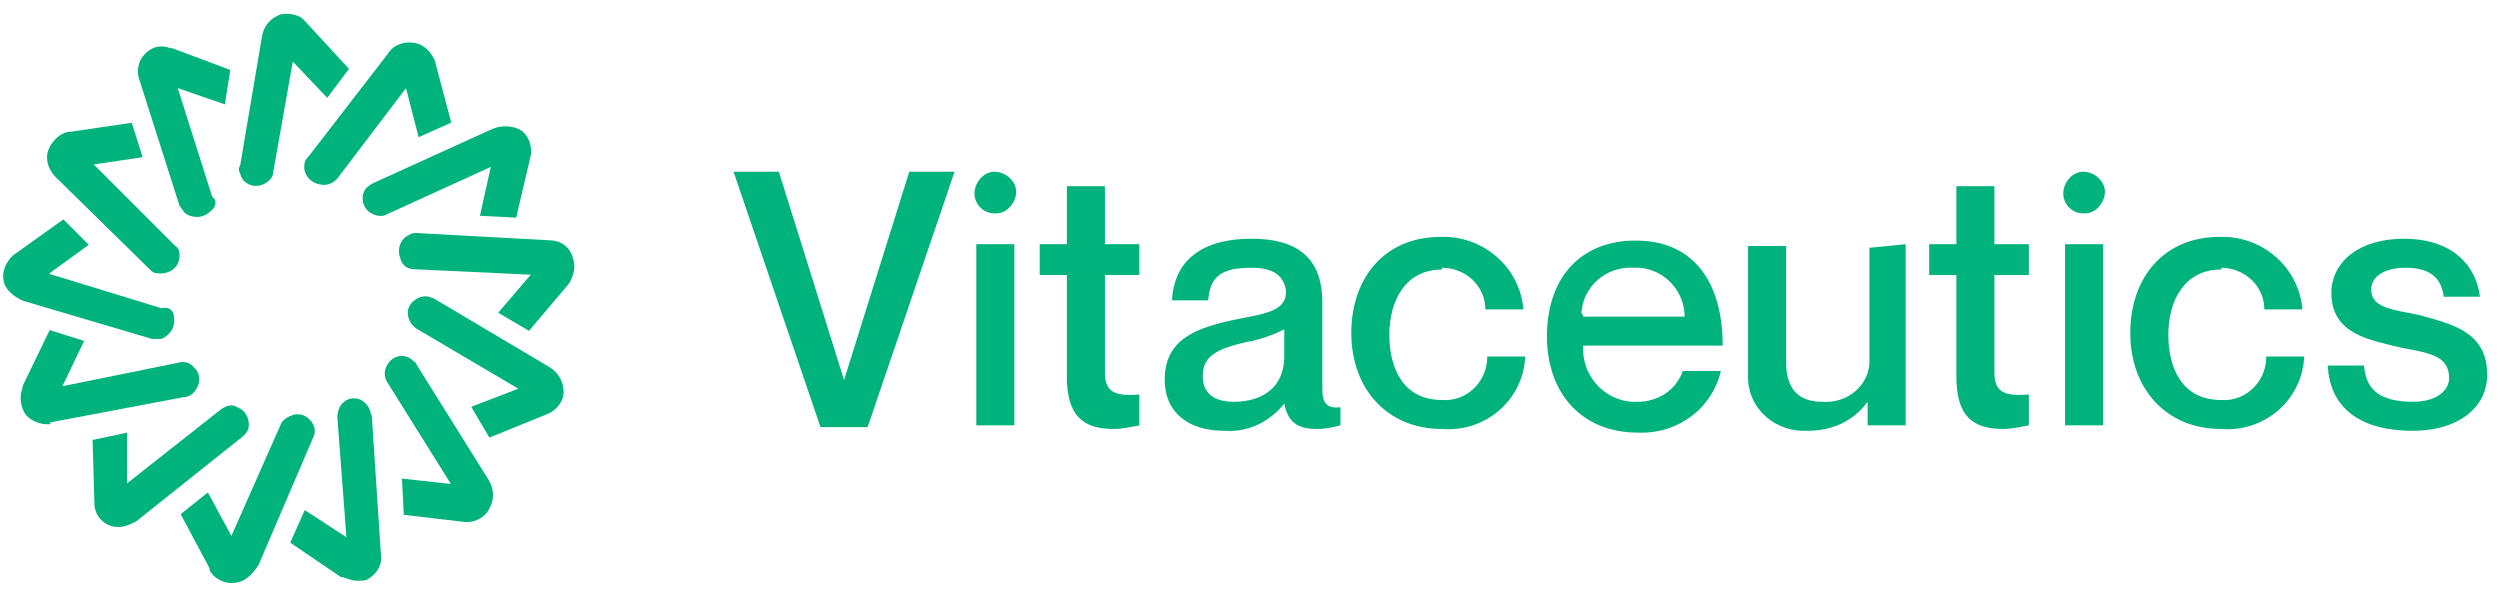 <?xml version="1.0" encoding="utf-8"?>
<!-- Generator: Adobe Illustrator 24.3.0, SVG Export Plug-In . SVG Version: 6.00 Build 0)  -->
<svg version="1.1" id="Layer_1" xmlns="http://www.w3.org/2000/svg" xmlns:xlink="http://www.w3.org/1999/xlink" x="0px" y="0px"
	 viewBox="0 0 138 33" style="enable-background:new 0 0 138 33;" xml:space="preserve">
<style type="text/css">
	.st0{fill:#00B27B;}
</style>
<g id="vitaceutics-2" transform="translate(20 19)">
	<g id="Group_27-2">
		<g id="Group_2-3" transform="translate(9.674 22.182)">
			<g id="Group_1-3">
				<path id="Path_296-3" class="st0" d="M-16.9-9c-0.5,0-1-0.3-1.2-0.7l0-0.1l-1.6-3l1.5-1.2l1.3,2.4l2.7-6.1
					c0.1-0.3,0.4-0.5,0.8-0.6h0c0.5-0.1,1,0.3,1.1,0.8c0,0.2,0,0.3-0.1,0.5l-3,7C-15.8-9.4-16.2-9-16.9-9L-16.9-9z"/>
			</g>
		</g>
		<g id="Group_4-3" transform="translate(4.91 21.486)">
			<g id="Group_3-3">
				<path id="Path_297-3" class="st0" d="M-18.3-11.4c-0.2,0-0.4,0-0.6-0.1c-0.5-0.2-0.8-0.7-0.8-1.2v-0.1l-0.1-3.4l1.9-0.4l0,2.8
					l5.2-4.1c0.3-0.2,0.6-0.3,0.9-0.1h0c0.5,0.2,0.7,0.7,0.6,1.2c-0.1,0.2-0.2,0.3-0.3,0.4l-5.9,4.7C-17.6-11.6-18-11.4-18.3-11.4z"
					/>
			</g>
		</g>
		<g id="Group_6-3" transform="translate(0.943 17.521)">
			<g id="Group_5-3">
				<path id="Path_298-3" class="st0" d="M-18.3-13.1c-0.5,0-0.9-0.2-1.2-0.5c-0.3-0.4-0.4-1-0.2-1.5l0-0.1l1.5-3.1l1.9,0.6
					l-1.2,2.5l6.4-1.3c0.3-0.1,0.7,0,0.9,0.3l0,0c0.4,0.4,0.3,1-0.1,1.4c-0.1,0.1-0.3,0.2-0.5,0.2l-7.4,1.4
					C-18.1-13.1-18.2-13.1-18.3-13.1z"/>
			</g>
		</g>
		<g id="Group_8-3" transform="translate(0 11.211)">
			<g id="Group_7-3">
				<path id="Path_299-3" class="st0" d="M-10.4-12.7c0.1,0.5-0.2,1-0.7,1.2c-0.2,0-0.3,0-0.5,0l-7.1-2.1c-0.5-0.2-1-0.6-1.1-1.1
					c-0.1-0.5,0.1-1,0.5-1.4l0,0l2.8-2l1.4,1.4l-2.2,1.6l6.2,1.9C-10.7-13.3-10.4-13.1-10.4-12.7L-10.4-12.7z"/>
			</g>
		</g>
		<g id="Group_10-3" transform="translate(2.374 5.977)">
			<g id="Group_9-3">
				<path id="Path_300-3" class="st0" d="M-12.5-10.6c-0.1,0.5-0.7,0.8-1.2,0.7c-0.2,0-0.3-0.1-0.4-0.2l-5.2-5.1
					c-0.4-0.4-0.6-1-0.4-1.5c0.2-0.5,0.6-0.9,1.1-1l0.1,0l3.4-0.5l0.6,1.9l-2.7,0.4l4.5,4.5C-12.5-11.3-12.4-11-12.5-10.6
					L-12.5-10.6z"/>
			</g>
		</g>
		<g id="Group_12-3" transform="translate(7.512 1.762)">
			<g id="Group_11-3">
				<path id="Path_301-3" class="st0" d="M-15.9-9.1c-0.4,0.4-1,0.4-1.4,0.1c-0.1-0.1-0.2-0.3-0.3-0.4l-2.2-6.9
					c-0.2-0.5-0.1-1.1,0.3-1.5c0.4-0.4,0.9-0.5,1.4-0.3l0.1,0l3.2,1.2l-0.3,1.9l-2.6-0.9l1.9,6C-15.5-9.7-15.6-9.3-15.9-9.1
					L-15.9-9.1z"/>
			</g>
		</g>
		<g id="Group_14-3" transform="translate(12.964)">
			<g id="Group_13-3">
				<path id="Path_302-3" class="st0" d="M-18.5-8.8L-18.5-8.8c-0.5,0.2-1.1-0.1-1.2-0.6c-0.1-0.2-0.1-0.3,0-0.5l1.2-7.1
					c0.1-0.6,0.5-1,1-1.2c0.5-0.1,1.1,0,1.4,0.4l2.4,2.6l-1.2,1.6l-1.9-2l-1.1,6.2C-17.9-9.2-18.2-8.9-18.5-8.8z"/>
			</g>
		</g>
		<g id="Group_16-3" transform="translate(16.609 1.569)">
			<g id="Group_15-3">
				<path id="Path_303-3" class="st0" d="M-19-10.4L-19-10.4c-0.5-0.1-0.9-0.6-0.8-1.1c0-0.2,0.1-0.3,0.2-0.4l4.4-5.7
					c0.3-0.5,0.9-0.7,1.5-0.6c0.5,0.1,0.9,0.5,1.1,1l0.9,3.4l-1.8,0.8l-0.7-2.7l-3.8,5C-18.3-10.4-18.6-10.3-19-10.4z"/>
			</g>
		</g>
		<g id="Group_18-3" transform="translate(19.793 6.112)">
			<g id="Group_17-3">
				<path id="Path_304-3" class="st0" d="M-19.4-13.4L-19.4-13.4c-0.4-0.3-0.5-0.9-0.2-1.3c0.1-0.1,0.2-0.2,0.4-0.3l6.6-3
					c0.5-0.2,1.1-0.2,1.6,0.1c0.4,0.3,0.6,0.9,0.5,1.4l-0.8,3.4l-2-0.1l0.6-2.7l-5.7,2.6C-18.7-13.1-19.1-13.2-19.4-13.4z"/>
			</g>
		</g>
		<g id="Group_20-3" transform="translate(21.8 12.163)">
			<g id="Group_19-3">
				<path id="Path_305-3" class="st0" d="M-12.6-12.9l-1.7-1l1.8-2.1l-6.4-0.3c-0.4,0-0.7-0.2-0.8-0.6v0c-0.2-0.5,0-1.1,0.5-1.3
					c0.1-0.1,0.3-0.1,0.4-0.1l7.3,0.4c0.6,0,1.1,0.3,1.3,0.9c0.2,0.5,0.1,1-0.2,1.5L-12.6-12.9z"/>
			</g>
		</g>
		<g id="Group_22-3" transform="translate(22.213 15.655)">
			<g id="Group_21-3">
				<path id="Path_306-3" class="st0" d="M-15.2-10.5l-1-1.7l2.6-1l-5.6-3.3c-0.3-0.2-0.5-0.5-0.5-0.9v0c0-0.5,0.5-0.9,1-0.9
					c0.2,0,0.3,0.1,0.4,0.1l6.4,3.8c0.5,0.3,0.8,0.8,0.8,1.4c0,0.5-0.4,1-0.9,1.2L-15.2-10.5z"/>
			</g>
		</g>
		<g id="Group_24-3" transform="translate(20.989 18.917)">
			<g id="Group_23-3">
				<path id="Path_307-3" class="st0" d="M-15.2-9.1L-15.2-9.1h-0.1l-3.4-0.4l-0.1-2l2.7,0.3l-3.5-5.6c-0.2-0.3-0.2-0.7,0-1l0,0
					c0.3-0.5,0.9-0.6,1.3-0.3c0.1,0.1,0.3,0.2,0.3,0.3l4,6.4c0.3,0.5,0.3,1.1,0,1.6C-14.2-9.4-14.7-9.1-15.2-9.1z"/>
			</g>
		</g>
		<g id="Group_26-3" transform="translate(15.823 21.256)">
			<g id="Group_25-3">
				<path id="Path_308-3" class="st0" d="M-16.1-8.2c-0.3,0-0.5-0.1-0.8-0.2l-0.1,0l-2.8-1.9l0.8-1.8l2.3,1.5l-0.5-6.6
					c0-0.3,0.1-0.7,0.4-0.9l0,0c0.4-0.3,1-0.2,1.3,0.3c0.1,0.1,0.1,0.3,0.2,0.5l0.5,7.6c0.1,0.6-0.2,1.1-0.7,1.4
					C-15.6-8.2-15.9-8.2-16.1-8.2z"/>
			</g>
		</g>
	</g>
	<g id="Group_29-2" transform="translate(40.292 8.679)">
		<g id="Group_28-2">
			<path id="Path_309-2" class="st0" d="M-17.3-18.2l3.6,11.5h0l3.6-11.5h2.5l-4.8,14.1H-15l-4.8-14.1H-17.3z"/>
			<path id="Path_310-2" class="st0" d="M-6.5-17c0-0.6,0.5-1.2,1.1-1.2c0.6,0,1.2,0.5,1.2,1.1c0,0.6-0.5,1.2-1.1,1.2
				c0,0-0.1,0-0.1,0C-6-15.9-6.5-16.4-6.5-17C-6.5-17-6.5-17-6.5-17z M-4.3-14.2v10h-2.1v-10H-4.3z"/>
			<path id="Path_311-2" class="st0" d="M0.7-12.5v5.4c0,1.1,0.6,1.3,1.9,1.2v1.7C2.1-4.1,1.6-4,1.2-4c-1.7,0-2.6-0.7-2.6-2.9v-5.6
				h-1.5v-1.7h1.5v-3.2h2.1v3.2h1.9v1.7L0.7-12.5z"/>
			<path id="Path_312-2" class="st0" d="M8.8-12.9c-1.7,0-2.3,0.5-2.4,1.8h-2c0.1-1.9,1.3-3.4,4.4-3.4c2.2,0,3.9,0.8,3.9,3.5v4.8
				c0,0.7,0.2,1.1,1,1v1C13.3-4.1,12.9-4,12.4-4c-1.1,0-1.6-0.4-1.8-1.4h0c-0.8,1-2,1.6-3.3,1.5C5.2-3.9,4-5,4-6.7
				c0-2.2,1.6-2.9,4.2-3.4c1.6-0.3,2.5-0.5,2.5-1.5C10.6-12.3,10.2-12.9,8.8-12.9z M10.6-8v-1.5C10-9.2,9.2-8.9,8.5-8.8
				C6.8-8.4,6.1-8,6.1-6.9c0,0.9,0.6,1.4,1.7,1.4C9.4-5.5,10.6-6.3,10.6-8L10.6-8z"/>
			<path id="Path_313-2" class="st0" d="M19.3-12.8c-2,0-2.9,1.7-2.9,3.6s0.8,3.6,2.9,3.6c1.3,0.1,2.4-0.9,2.5-2.2
				c0-0.1,0-0.1,0-0.2h2.1c-0.1,2.4-2.2,4.2-4.6,4c0,0,0,0,0,0c-3,0-5-2.2-5-5.3s1.9-5.3,4.9-5.3c2.3-0.1,4.4,1.6,4.6,4h-2.1
				c0-1.3-1.1-2.3-2.4-2.3C19.3-12.8,19.3-12.8,19.3-12.8z"/>
			<path id="Path_314-2" class="st0" d="M32.6-7.2h2.1c-0.5,2.1-2.4,3.5-4.6,3.4c-3.1,0-5-2.2-5-5.3c0-3.3,1.9-5.3,4.9-5.3
				c3.2,0,4.8,2.3,4.8,5.8h-7.7c-0.1,1.6,1.1,3,2.7,3.1c0.1,0,0.2,0,0.3,0C31.2-5.5,32.2-6.1,32.6-7.2z M27.1-10.2h5.6
				c0-1.4-1.1-2.6-2.5-2.7c-0.1,0-0.2,0-0.3,0c-1.5-0.1-2.8,1-2.9,2.5C27.1-10.3,27.1-10.2,27.1-10.2L27.1-10.2z"/>
			<path id="Path_315-2" class="st0" d="M44.9-14.2v10h-2.1v-1.3h0c-0.8,1.1-2,1.6-3.3,1.6c-1.7,0.1-3.2-1.1-3.3-2.8
				c0-0.2,0-0.4,0-0.5v-6.9h2.1v6.4c0,1.4,0.6,2.2,2,2.2c1.3,0.1,2.5-0.8,2.6-2.1c0-0.1,0-0.2,0-0.3v-6.1L44.9-14.2z"/>
			<path id="Path_316-2" class="st0" d="M49.8-12.5v5.4c0,1.1,0.6,1.3,1.9,1.2v1.7C51.2-4.1,50.7-4,50.3-4c-1.7,0-2.6-0.7-2.6-2.9
				v-5.6h-1.5v-1.7h1.5v-3.2h2.1v3.2h1.9v1.7L49.8-12.5z"/>
			<path id="Path_317-2" class="st0" d="M53.6-17c0-0.6,0.5-1.2,1.1-1.2s1.2,0.5,1.2,1.1s-0.5,1.2-1.1,1.2c0,0-0.1,0-0.1,0
				C54.1-15.9,53.6-16.4,53.6-17C53.6-17,53.6-17,53.6-17z M55.8-14.2v10h-2.1v-10H55.8z"/>
			<path id="Path_318-2" class="st0" d="M62.3-12.8c-2,0-2.9,1.7-2.9,3.6s0.8,3.6,2.9,3.6c1.3,0.1,2.4-0.9,2.5-2.2
				c0-0.1,0-0.1,0-0.2h2.1c-0.1,2.4-2.2,4.2-4.6,4c0,0,0,0,0,0c-3,0-5-2.2-5-5.3s1.9-5.3,4.9-5.3c2.3-0.1,4.4,1.6,4.6,4h-2.1
				c0-1.3-1.1-2.3-2.4-2.3C62.4-12.8,62.3-12.8,62.3-12.8z"/>
			<path id="Path_319-2" class="st0" d="M77-7c0,1.9-1.7,3.1-4.1,3.1c-3.2,0-4.6-1.5-4.7-3.6h2c0.1,1.1,0.6,2,2.7,2
				c1.4,0,2-0.7,2-1.3c0-1.3-1.2-1.4-2.7-1.7c-1.6-0.4-3.8-0.7-3.8-3c0-1.7,1.5-3,4-3c2.7,0,4,1.5,4.2,3.2h-2
				c-0.1-0.8-0.5-1.6-2.1-1.6c-1.2,0-1.9,0.5-1.9,1.2c0,1,1.1,1.1,2.6,1.4C75-9.8,77-9.4,77-7z"/>
		</g>
	</g>
</g>
</svg>
